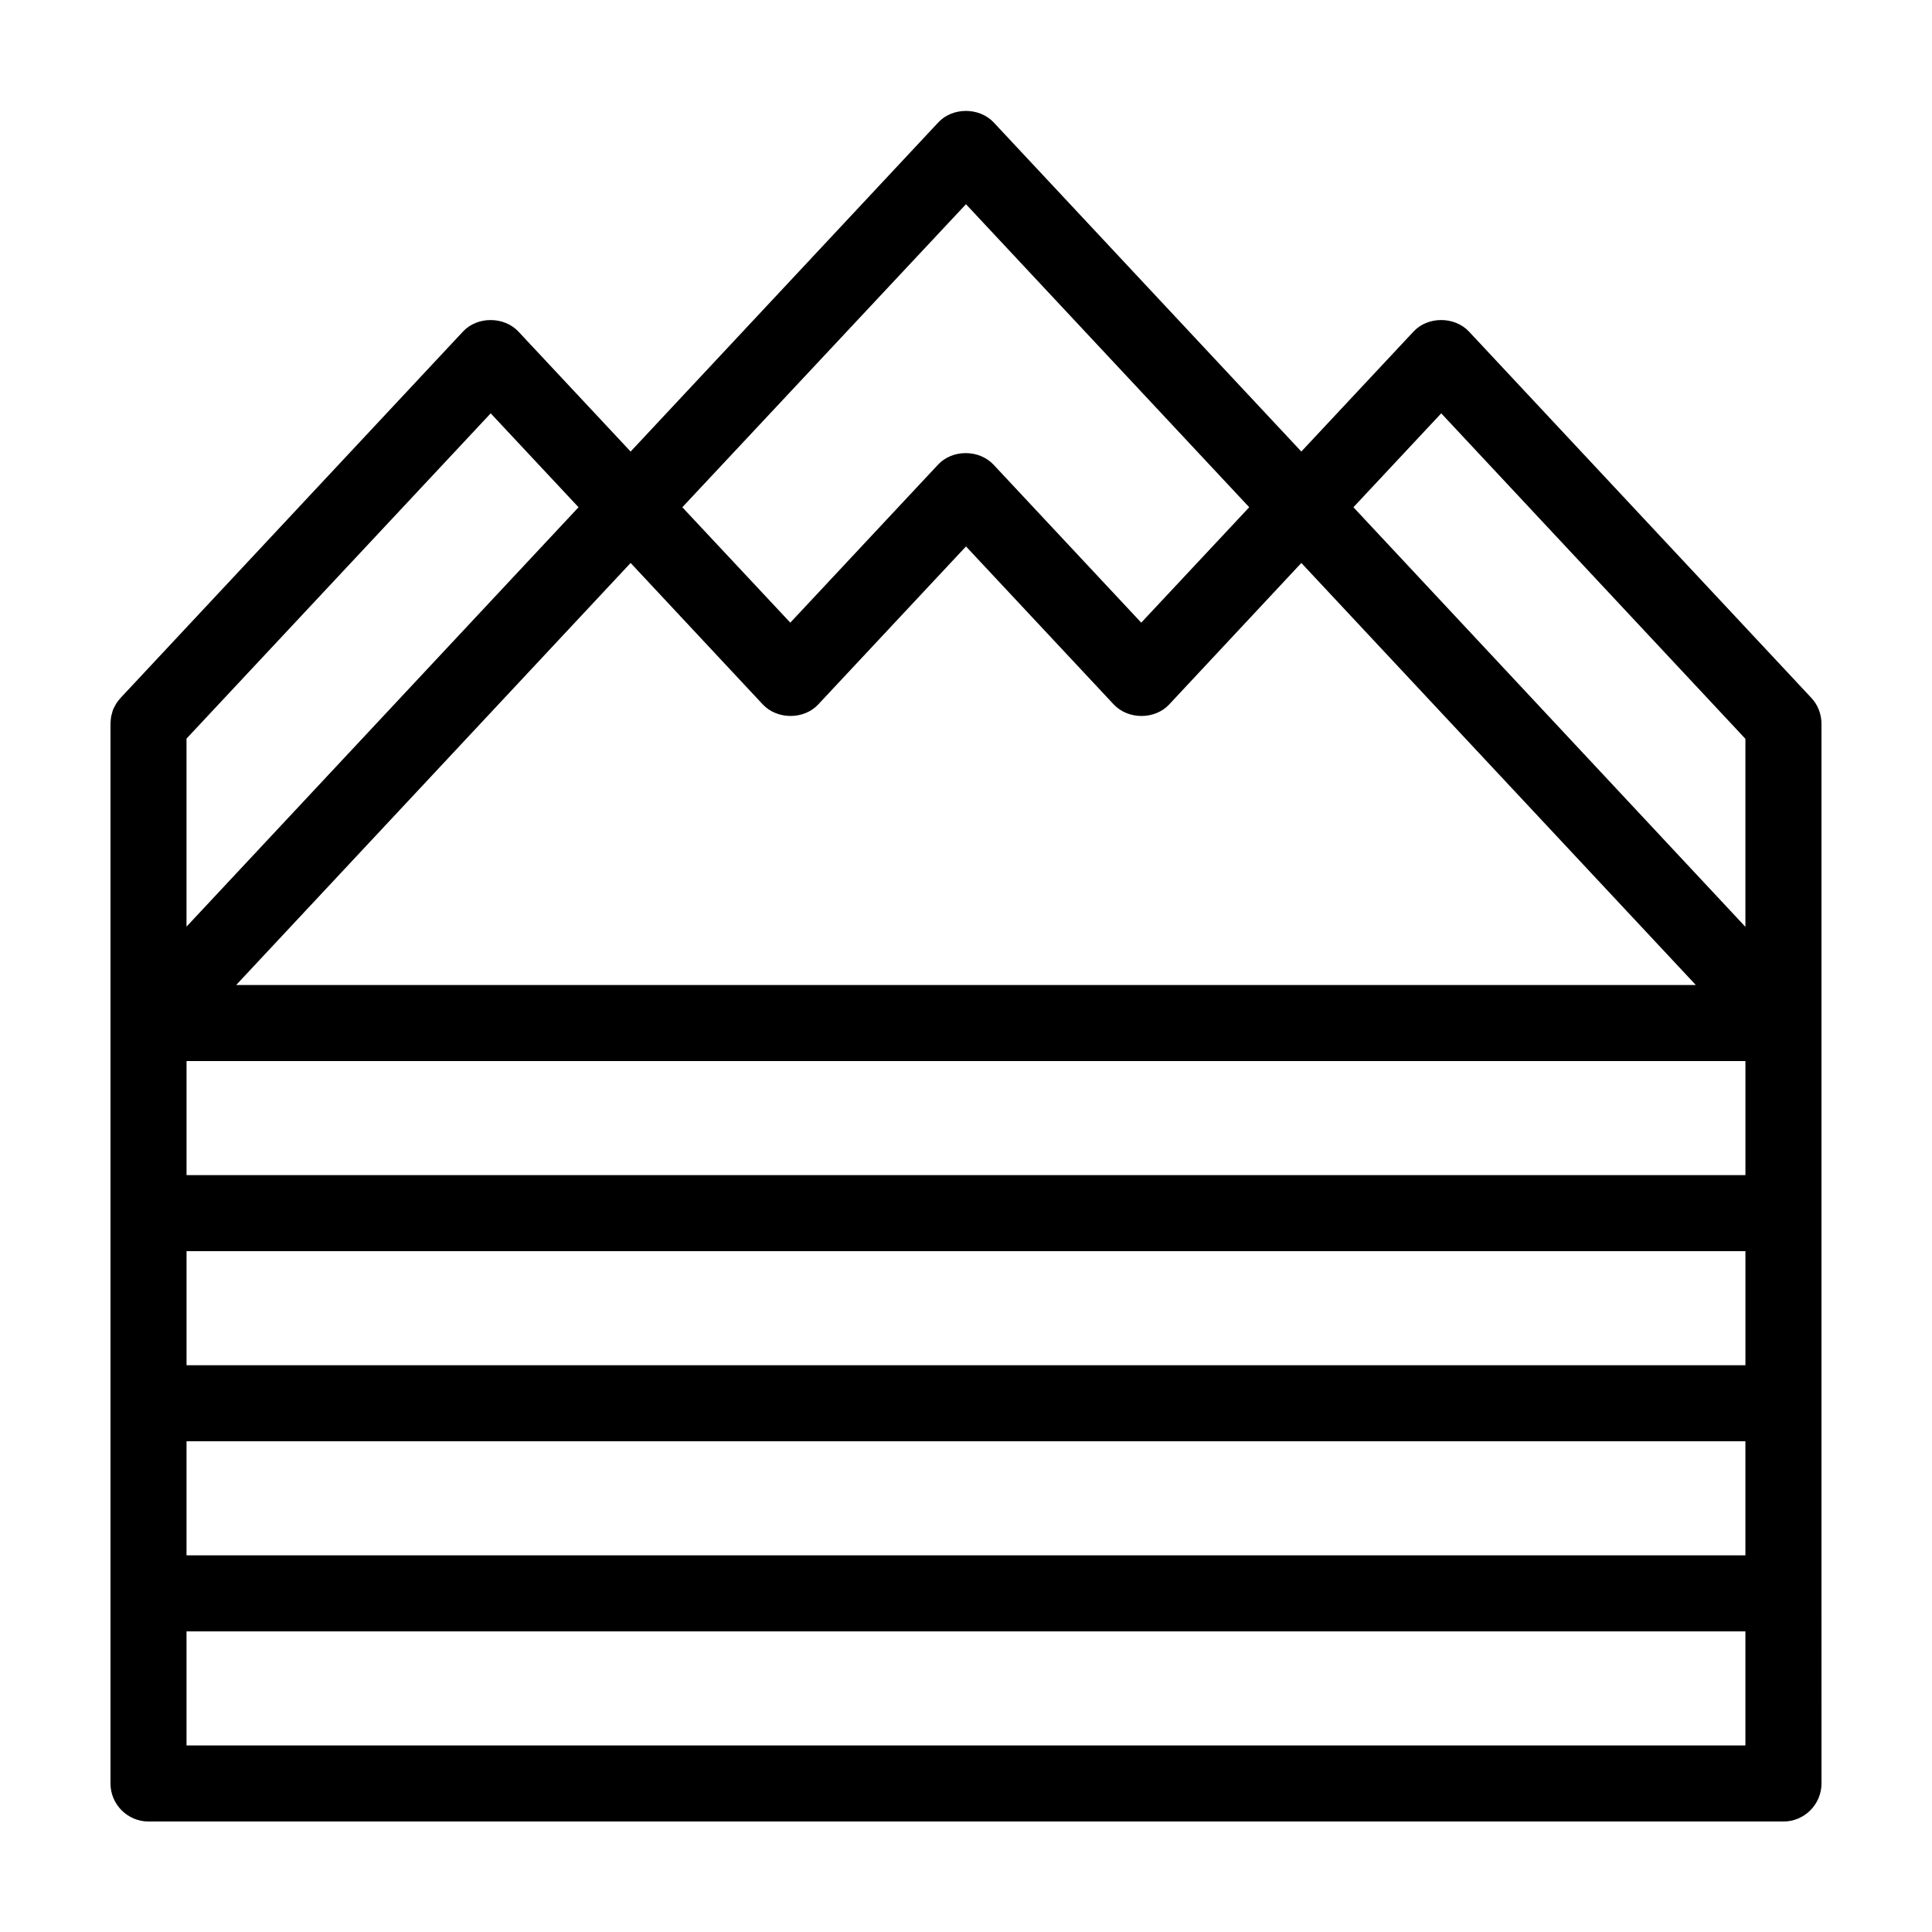 <?xml version="1.0" encoding="UTF-8"?>
<!-- Uploaded to: SVG Repo, www.svgrepo.com, Generator: SVG Repo Mixer Tools -->
<svg fill="#000000" width="800px" height="800px" version="1.1" viewBox="144 144 512 512" xmlns="http://www.w3.org/2000/svg">
 <path d="m623.99 328.91-90.688-97.035c-3.828-4.082-10.934-4.082-14.711 0l-29.727 31.789-81.512-87.207c-3.828-4.082-10.934-4.082-14.711 0l-81.52 87.211-29.727-31.789c-3.828-4.082-10.934-4.082-14.711 0l-90.688 97.035c-0.453 0.504-0.855 1.008-1.211 1.562-0.152 0.25-0.25 0.504-0.402 0.754-0.152 0.301-0.352 0.605-0.453 0.957-0.102 0.301-0.203 0.605-0.25 0.906-0.102 0.301-0.203 0.605-0.25 0.957-0.051 0.301-0.051 0.605-0.102 0.957 0.004 0.25-0.047 0.504-0.047 0.805v280.83c0 5.543 4.535 10.078 10.078 10.078h433.28c5.543 0 10.078-4.535 10.078-10.078l-0.008-50.391v-230.44c0-2.57-0.957-5.039-2.719-6.902zm-17.434 126.51h-413.12v-30.23h413.12zm0 50.379h-413.12v-30.23h413.12zm-74.715-100.76h-325.26l104.54-111.85 35.016 37.484c3.828 4.082 10.934 4.082 14.711 0l39.148-41.863 39.145 41.867c3.828 4.082 10.934 4.082 14.711 0l35.016-37.484 104.54 111.84zm-338.41 120.91h413.12v30.23h-413.12zm332.51-272.41 80.609 86.254v49.828l-103.88-111.2zm-125.95-55.422 75.066 80.309-28.617 30.582-39.145-41.867c-3.828-4.082-10.934-4.082-14.711 0l-39.145 41.867-28.617-30.582zm-125.95 55.422 23.277 24.887-103.89 111.14v-49.828zm332.51 353.02h-413.12v-30.23h413.12z"/>
</svg>